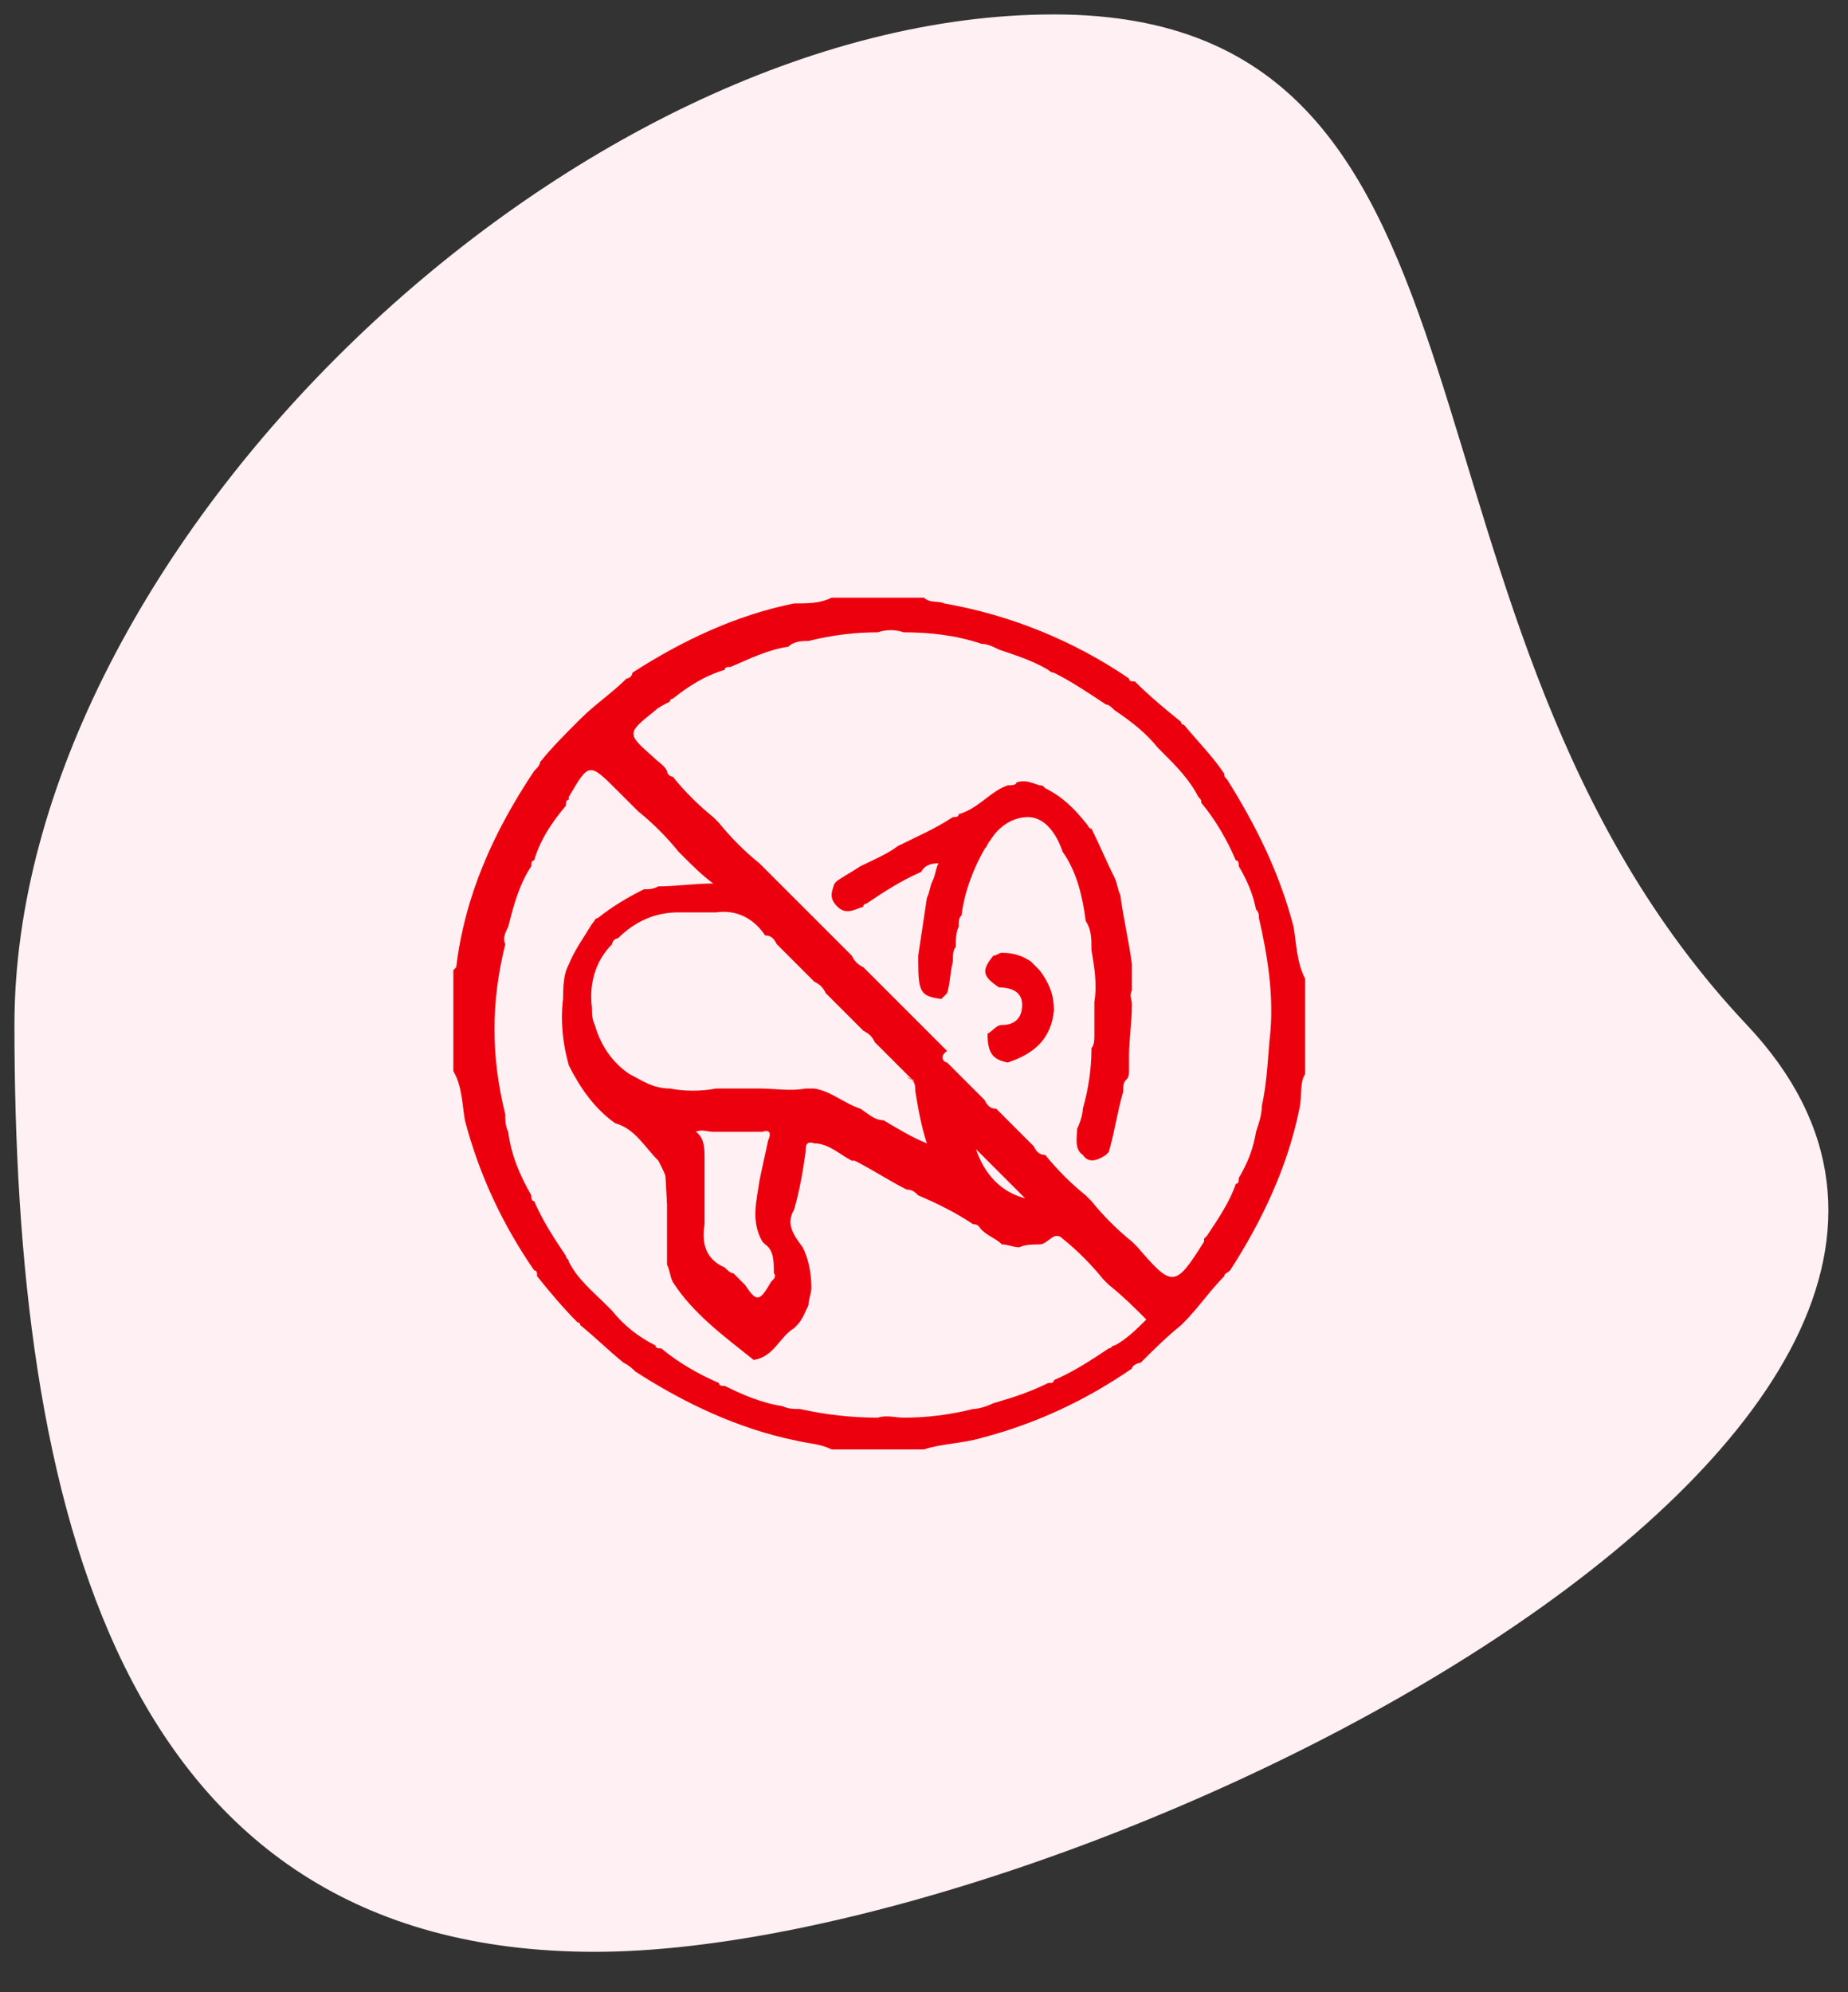 <?xml version="1.0" encoding="UTF-8"?>
<!-- Generator: Adobe Illustrator 19.2.1, SVG Export Plug-In . SVG Version: 6.00 Build 0)  -->
<svg xmlns="http://www.w3.org/2000/svg" xmlns:xlink="http://www.w3.org/1999/xlink" version="1.1" id="Layer_1" x="0px" y="0px" width="64px" height="69px" viewBox="0 0 64 69" style="enable-background:new 0 0 64 69;" xml:space="preserve">
<rect x="0" y="0" width="64" height="69" fill="#333333" stroke="none"/>
<style type="text/css">
	.st0{fill:#FFF0F3;}
	.st1{fill:#ED000E;}
</style>
<desc>Created with Lunacy</desc>
<path id="Oval" class="st0" d="M20.6,67.6c16.6,0,53.1-18.1,39.9-32.1s-7.4-35-24-35s-36,18.4-36,35C0.5,52,4,67.6,20.6,67.6z"></path>
<g>
	<path class="st1" d="M28.8,20.7c1.1,0,2.2,0,3.2,0c0.2,0.2,0.5,0.1,0.7,0.2c2.3,0.4,4.5,1.3,6.4,2.6c0,0.1,0.1,0.1,0.2,0.1   c0.5,0.5,1.1,1,1.6,1.4c0,0,0,0.1,0.1,0.1c0.5,0.6,1,1.1,1.4,1.7c0,0.1,0,0.1,0.1,0.2c1,1.6,1.8,3.2,2.3,5.1   c0.1,0.6,0.1,1.2,0.4,1.8c0,1.1,0,2.2,0,3.3C45,37.5,45.1,38,45,38.4c-0.4,2-1.3,3.9-2.4,5.6c-0.1,0.1-0.2,0.1-0.2,0.2   c-0.5,0.5-0.9,1.1-1.4,1.6c0,0-0.1,0.1-0.1,0.1c-0.5,0.4-1,0.9-1.4,1.3c-0.1,0-0.3,0.1-0.3,0.2c-1.6,1.1-3.3,1.9-5.2,2.4   C33.3,50,32.6,50,32,50.2c-1.1,0-2.2,0-3.2,0C28.4,50,28,50,27.6,49.9c-2-0.4-3.9-1.3-5.6-2.4c-0.1-0.1-0.2-0.2-0.4-0.3   c-0.5-0.4-1-0.9-1.5-1.3c0,0,0-0.1-0.1-0.1c-0.5-0.5-1-1.1-1.4-1.6c0-0.1,0-0.2-0.1-0.2c-1.1-1.6-1.9-3.3-2.4-5.2   c-0.1-0.6-0.1-1.2-0.4-1.7c0-1.2,0-2.3,0-3.5c0,0,0.1-0.1,0.1-0.1c0.3-2.5,1.3-4.7,2.7-6.8c0.1-0.1,0.2-0.2,0.2-0.3   c0.4-0.5,0.9-1,1.3-1.4c0,0,0.1-0.1,0.1-0.1c0.5-0.5,1.1-0.9,1.6-1.4c0.1,0,0.2-0.1,0.2-0.2c1.7-1.1,3.6-2,5.6-2.4   C28,20.9,28.4,20.9,28.8,20.7z M26.7,44.4c0.1-0.1,0.2-0.2,0.1-0.3c0-0.4,0-0.8-0.3-1c0,0-0.1-0.1-0.1-0.1   c-0.4-0.7-0.2-1.4-0.1-2.1c0.1-0.5,0.2-0.9,0.3-1.4c0.1-0.2,0.1-0.4-0.2-0.3c-0.5,0-0.9,0-1.4,0c-0.1,0-0.2,0-0.3,0   c-0.2,0-0.4-0.1-0.6,0c0.3,0.2,0.3,0.6,0.3,0.9c0,0.4,0,0.8,0,1.2c0,0.1,0,0.2,0,0.3c0,0.2,0,0.3,0,0.5c0,0.1,0,0.2,0,0.3   c-0.1,0.6,0,1.2,0.7,1.5c0.1,0.1,0.2,0.2,0.3,0.2c0.1,0.1,0.2,0.2,0.4,0.4C26.2,45.1,26.3,45.1,26.7,44.4z M32.8,36.8   c0.4,0.4,0.8,0.8,1.3,1.3c0.1,0.2,0.2,0.3,0.4,0.3c0.4,0.4,0.8,0.8,1.3,1.3c0.1,0.2,0.2,0.3,0.4,0.3c0.4,0.5,0.9,1,1.4,1.4   c0.1,0.1,0.2,0.2,0.2,0.2c0.4,0.5,0.9,1,1.4,1.4c0.1,0.1,0.2,0.2,0.2,0.2c1.2,1.4,1.3,1.4,2.3-0.2c0,0,0,0,0-0.1   c0,0,0.1-0.1,0.1-0.1c0.4-0.6,0.8-1.2,1-1.8c0.1,0,0.1-0.1,0.1-0.2c0.3-0.5,0.5-1,0.6-1.6c0.1-0.3,0.2-0.6,0.2-0.9   c0.2-0.9,0.2-1.7,0.3-2.6c0.1-1.3-0.1-2.6-0.4-3.9c0-0.1,0-0.2-0.1-0.3c-0.1-0.5-0.3-1-0.6-1.5c0-0.1,0-0.2-0.1-0.2   c-0.3-0.7-0.7-1.4-1.2-2c0-0.1,0-0.1-0.1-0.2c-0.3-0.6-0.8-1.1-1.2-1.5c-0.1-0.1-0.2-0.2-0.2-0.2c-0.4-0.5-0.9-0.9-1.5-1.3   c-0.1-0.1-0.2-0.2-0.3-0.2c-0.6-0.4-1.2-0.8-1.8-1.1c-0.1,0-0.2-0.1-0.2-0.1c-0.5-0.3-1.1-0.5-1.7-0.7c-0.2-0.1-0.4-0.2-0.6-0.2   c-0.9-0.3-1.8-0.4-2.7-0.4c-0.3-0.1-0.6-0.1-0.9,0c-0.8,0-1.6,0.1-2.4,0.3c-0.2,0-0.5,0-0.7,0.2c-0.7,0.1-1.3,0.4-2,0.7   c-0.1,0-0.2,0-0.2,0.1c-0.7,0.2-1.3,0.6-1.8,1c0,0-0.1,0-0.1,0.1c-0.2,0.1-0.4,0.2-0.5,0.3c-1,0.8-1,0.8-0.1,1.6   c0.2,0.2,0.4,0.3,0.5,0.5c0,0.1,0.1,0.2,0.2,0.2c0.4,0.5,0.9,1,1.4,1.4c0.1,0.1,0.2,0.2,0.2,0.2c0.4,0.5,0.9,1,1.4,1.4   c0.1,0.1,0.2,0.2,0.2,0.2c1,1,2,2,3,3c0.1,0.2,0.2,0.3,0.4,0.4c1,1,1.9,1.9,2.9,2.9C32.5,36.6,32.7,36.8,32.8,36.8z M31.6,37.4   c-0.4-0.4-0.8-0.8-1.3-1.3c-0.1-0.2-0.2-0.3-0.4-0.4c-0.4-0.4-0.8-0.8-1.3-1.3c-0.1-0.2-0.2-0.3-0.4-0.4c-0.4-0.4-0.8-0.8-1.3-1.3   c-0.1-0.2-0.2-0.3-0.4-0.3c-0.4-0.6-1-0.9-1.7-0.8c-0.1,0-0.3,0-0.5,0c-0.3,0-0.5,0-0.8,0c-0.8,0-1.5,0.3-2.1,0.9   c-0.1,0-0.2,0.1-0.2,0.2c-0.6,0.6-0.8,1.4-0.7,2.2c0,0.2,0,0.4,0.1,0.6c0.2,0.7,0.6,1.3,1.2,1.7c0.4,0.2,0.8,0.5,1.4,0.5   c0.5,0.1,1.1,0.1,1.6,0c0.1,0,0.2,0,0.3,0c0.3,0,0.6,0,0.9,0c0.1,0,0.2,0,0.3,0c0.5,0,1.1,0.1,1.6,0c0.1,0,0.2,0,0.3,0   c0.6,0.1,1,0.5,1.6,0.7c0.3,0.2,0.5,0.4,0.8,0.4c0.5,0.3,1,0.6,1.5,0.8c-0.2-0.6-0.3-1.2-0.4-1.8c0-0.2,0-0.4-0.3-0.5   C31.7,37.5,31.7,37.4,31.6,37.4z M19.7,33.4c0.2-0.5,0.5-0.9,0.8-1.4c0.1-0.1,0.1-0.2,0.2-0.2c0.5-0.4,1-0.7,1.6-1   c0.2,0,0.3,0,0.5-0.1c0.6,0,1.2-0.1,1.9-0.1c-0.4-0.3-0.7-0.6-1-0.9c-0.1-0.1-0.2-0.2-0.2-0.2c-0.4-0.5-0.9-1-1.4-1.4   c-0.1-0.1-0.2-0.2-0.2-0.2c-0.2-0.2-0.3-0.3-0.5-0.5c-1-1-1-1-1.7,0.2c0,0,0,0,0,0.1c-0.1,0-0.1,0.1-0.1,0.2   c-0.5,0.6-0.9,1.2-1.1,1.9c-0.1,0-0.1,0.1-0.1,0.2c-0.4,0.6-0.6,1.3-0.8,2.1c-0.1,0.2-0.2,0.4-0.1,0.6c-0.5,2-0.5,3.9,0,5.9   c0,0.2,0,0.4,0.1,0.6c0.1,0.8,0.4,1.5,0.8,2.2c0,0.1,0,0.2,0.1,0.2c0.3,0.7,0.7,1.3,1.1,1.9c0,0.1,0.1,0.1,0.1,0.2   c0.3,0.6,0.8,1,1.3,1.5c0.1,0.1,0.2,0.2,0.2,0.2c0.4,0.5,0.9,0.9,1.5,1.2c0,0.1,0.1,0.1,0.2,0.1c0.6,0.5,1.3,0.9,2,1.2   c0,0.1,0.1,0.1,0.2,0.1c0.6,0.3,1.3,0.6,2,0.7c0.2,0.1,0.4,0.1,0.6,0.1c0.9,0.2,1.8,0.3,2.7,0.3c0.3-0.1,0.6,0,0.9,0   c0.8,0,1.6-0.1,2.4-0.3c0.2,0,0.5-0.1,0.7-0.2c0.7-0.2,1.3-0.4,1.9-0.7c0.1,0,0.2,0,0.2-0.1c0.7-0.3,1.3-0.7,1.9-1.1   c0.1,0,0.1-0.1,0.2-0.1c0.4-0.2,0.8-0.6,1.1-0.9c-0.4-0.4-0.8-0.8-1.3-1.2c-0.1-0.1-0.2-0.2-0.2-0.2c-0.4-0.5-0.9-1-1.4-1.4   c-0.3-0.3-0.5,0.2-0.8,0.2c-0.2,0-0.5,0-0.7,0.1c-0.2,0-0.4-0.1-0.6-0.1c-0.2-0.2-0.5-0.3-0.7-0.5c-0.1-0.1-0.1-0.2-0.3-0.2   c-0.6-0.4-1.2-0.7-1.9-1c-0.1-0.1-0.2-0.2-0.4-0.2c-0.6-0.3-1.2-0.7-1.8-1c0,0-0.1,0-0.1,0c-0.4-0.2-0.8-0.6-1.3-0.6   c-0.3-0.1-0.3,0.1-0.3,0.3c-0.1,0.7-0.2,1.3-0.4,2c-0.3,0.5,0,0.9,0.3,1.3c0.2,0.4,0.3,0.9,0.3,1.4c0,0.2-0.1,0.4-0.1,0.6   c-0.1,0.2-0.2,0.5-0.4,0.7c0,0-0.1,0.1-0.1,0.1c-0.5,0.3-0.7,1-1.4,1.1c-1-0.8-2.1-1.6-2.8-2.7c-0.1-0.2-0.1-0.4-0.2-0.6   c0-0.1,0-0.2,0-0.3c0-0.7,0-1.4,0-2.1c0.2-0.3-0.2-1-0.3-1.2c-0.5-0.5-0.8-1.1-1.5-1.3c-0.7-0.5-1.2-1.2-1.6-2   c-0.2-0.7-0.3-1.5-0.2-2.3C19.5,33.8,19.6,33.6,19.7,33.4z M33.8,39.8c0.3,0.9,0.9,1.5,1.7,1.7C35,41,34.4,40.4,33.8,39.8z"></path>
	<path class="st1" d="M31.8,33.3c0-0.1,0-0.1,0-0.2c0.1-0.7,0.2-1.3,0.3-2c0.1-0.2,0.1-0.4,0.2-0.6c0.1-0.2,0.1-0.4,0.2-0.6   c-0.3,0-0.5,0.1-0.6,0.3c-0.7,0.3-1.3,0.7-1.9,1.1c0,0-0.1,0-0.1,0.1c-0.3,0.1-0.6,0.3-0.9,0c-0.3-0.3-0.2-0.5-0.1-0.8   c0,0,0.1-0.1,0.1-0.1c0.3-0.2,0.5-0.3,0.8-0.5c0.4-0.2,0.9-0.4,1.3-0.7c0.6-0.3,1.3-0.6,1.9-1c0.1,0,0.2,0,0.2-0.1   c0.7-0.2,1.1-0.8,1.7-1c0.1,0,0.3,0,0.3-0.1c0.3-0.1,0.5,0,0.8,0.1c0.1,0,0.1,0,0.2,0.1c0.6,0.3,1,0.7,1.4,1.2   c0.1,0.1,0.1,0.2,0.2,0.2c0.3,0.6,0.5,1.1,0.8,1.7c0.1,0.2,0.1,0.4,0.2,0.6c0.1,0.8,0.3,1.6,0.4,2.4c0,0.2,0,0.3,0,0.5   c0,0.2,0,0.3,0,0.4c-0.1,0.2,0,0.3,0,0.5c0,0.6-0.1,1.2-0.1,1.8c0,0.2,0,0.3,0,0.5c0,0.1,0,0.2-0.1,0.3c-0.1,0.1-0.1,0.2-0.1,0.4   c-0.2,0.7-0.3,1.4-0.5,2.1c0,0-0.1,0.1-0.1,0.1c-0.3,0.2-0.6,0.3-0.8,0c-0.3-0.2-0.2-0.6-0.2-0.9c0.1-0.2,0.2-0.5,0.2-0.7   c0.2-0.7,0.3-1.4,0.3-2.1c0.1-0.1,0.1-0.3,0.1-0.5c0-0.2,0-0.4,0-0.6c0-0.2,0-0.3,0-0.5c0.1-0.6,0-1.2-0.1-1.8c0-0.4,0-0.7-0.2-1   c-0.1-0.8-0.3-1.7-0.8-2.4l0,0c-0.2-0.6-0.6-1.2-1.2-1.2c-0.5,0-1,0.3-1.3,0.8c-0.1,0.1-0.1,0.2-0.2,0.3c-0.4,0.7-0.7,1.5-0.8,2.3   c-0.1,0.1-0.1,0.2-0.1,0.4c-0.1,0.2-0.1,0.5-0.1,0.7c-0.1,0.1-0.1,0.3-0.1,0.5c-0.1,0.4-0.1,0.8-0.2,1.1c-0.1,0.1-0.2,0.2-0.2,0.2   C31.9,34.5,31.8,34.4,31.8,33.3z"></path>
	<path class="st1" d="M34.2,35.8c0.2-0.1,0.3-0.3,0.5-0.3c0.4,0,0.7-0.2,0.7-0.7c0-0.4-0.3-0.6-0.8-0.6c-0.6-0.4-0.6-0.6-0.2-1.1   c0.1,0,0.2-0.1,0.3-0.1c0.4,0,0.7,0.1,1,0.3c0.1,0.1,0.2,0.2,0.3,0.3c0.3,0.4,0.5,0.8,0.5,1.4c-0.1,1-0.7,1.5-1.6,1.8   C34.4,36.7,34.2,36.5,34.2,35.8z"></path>
</g>
<polygon class="st1" points="23,39.9 23.1,41.7 23.8,39.9 "></polygon>
</svg>
